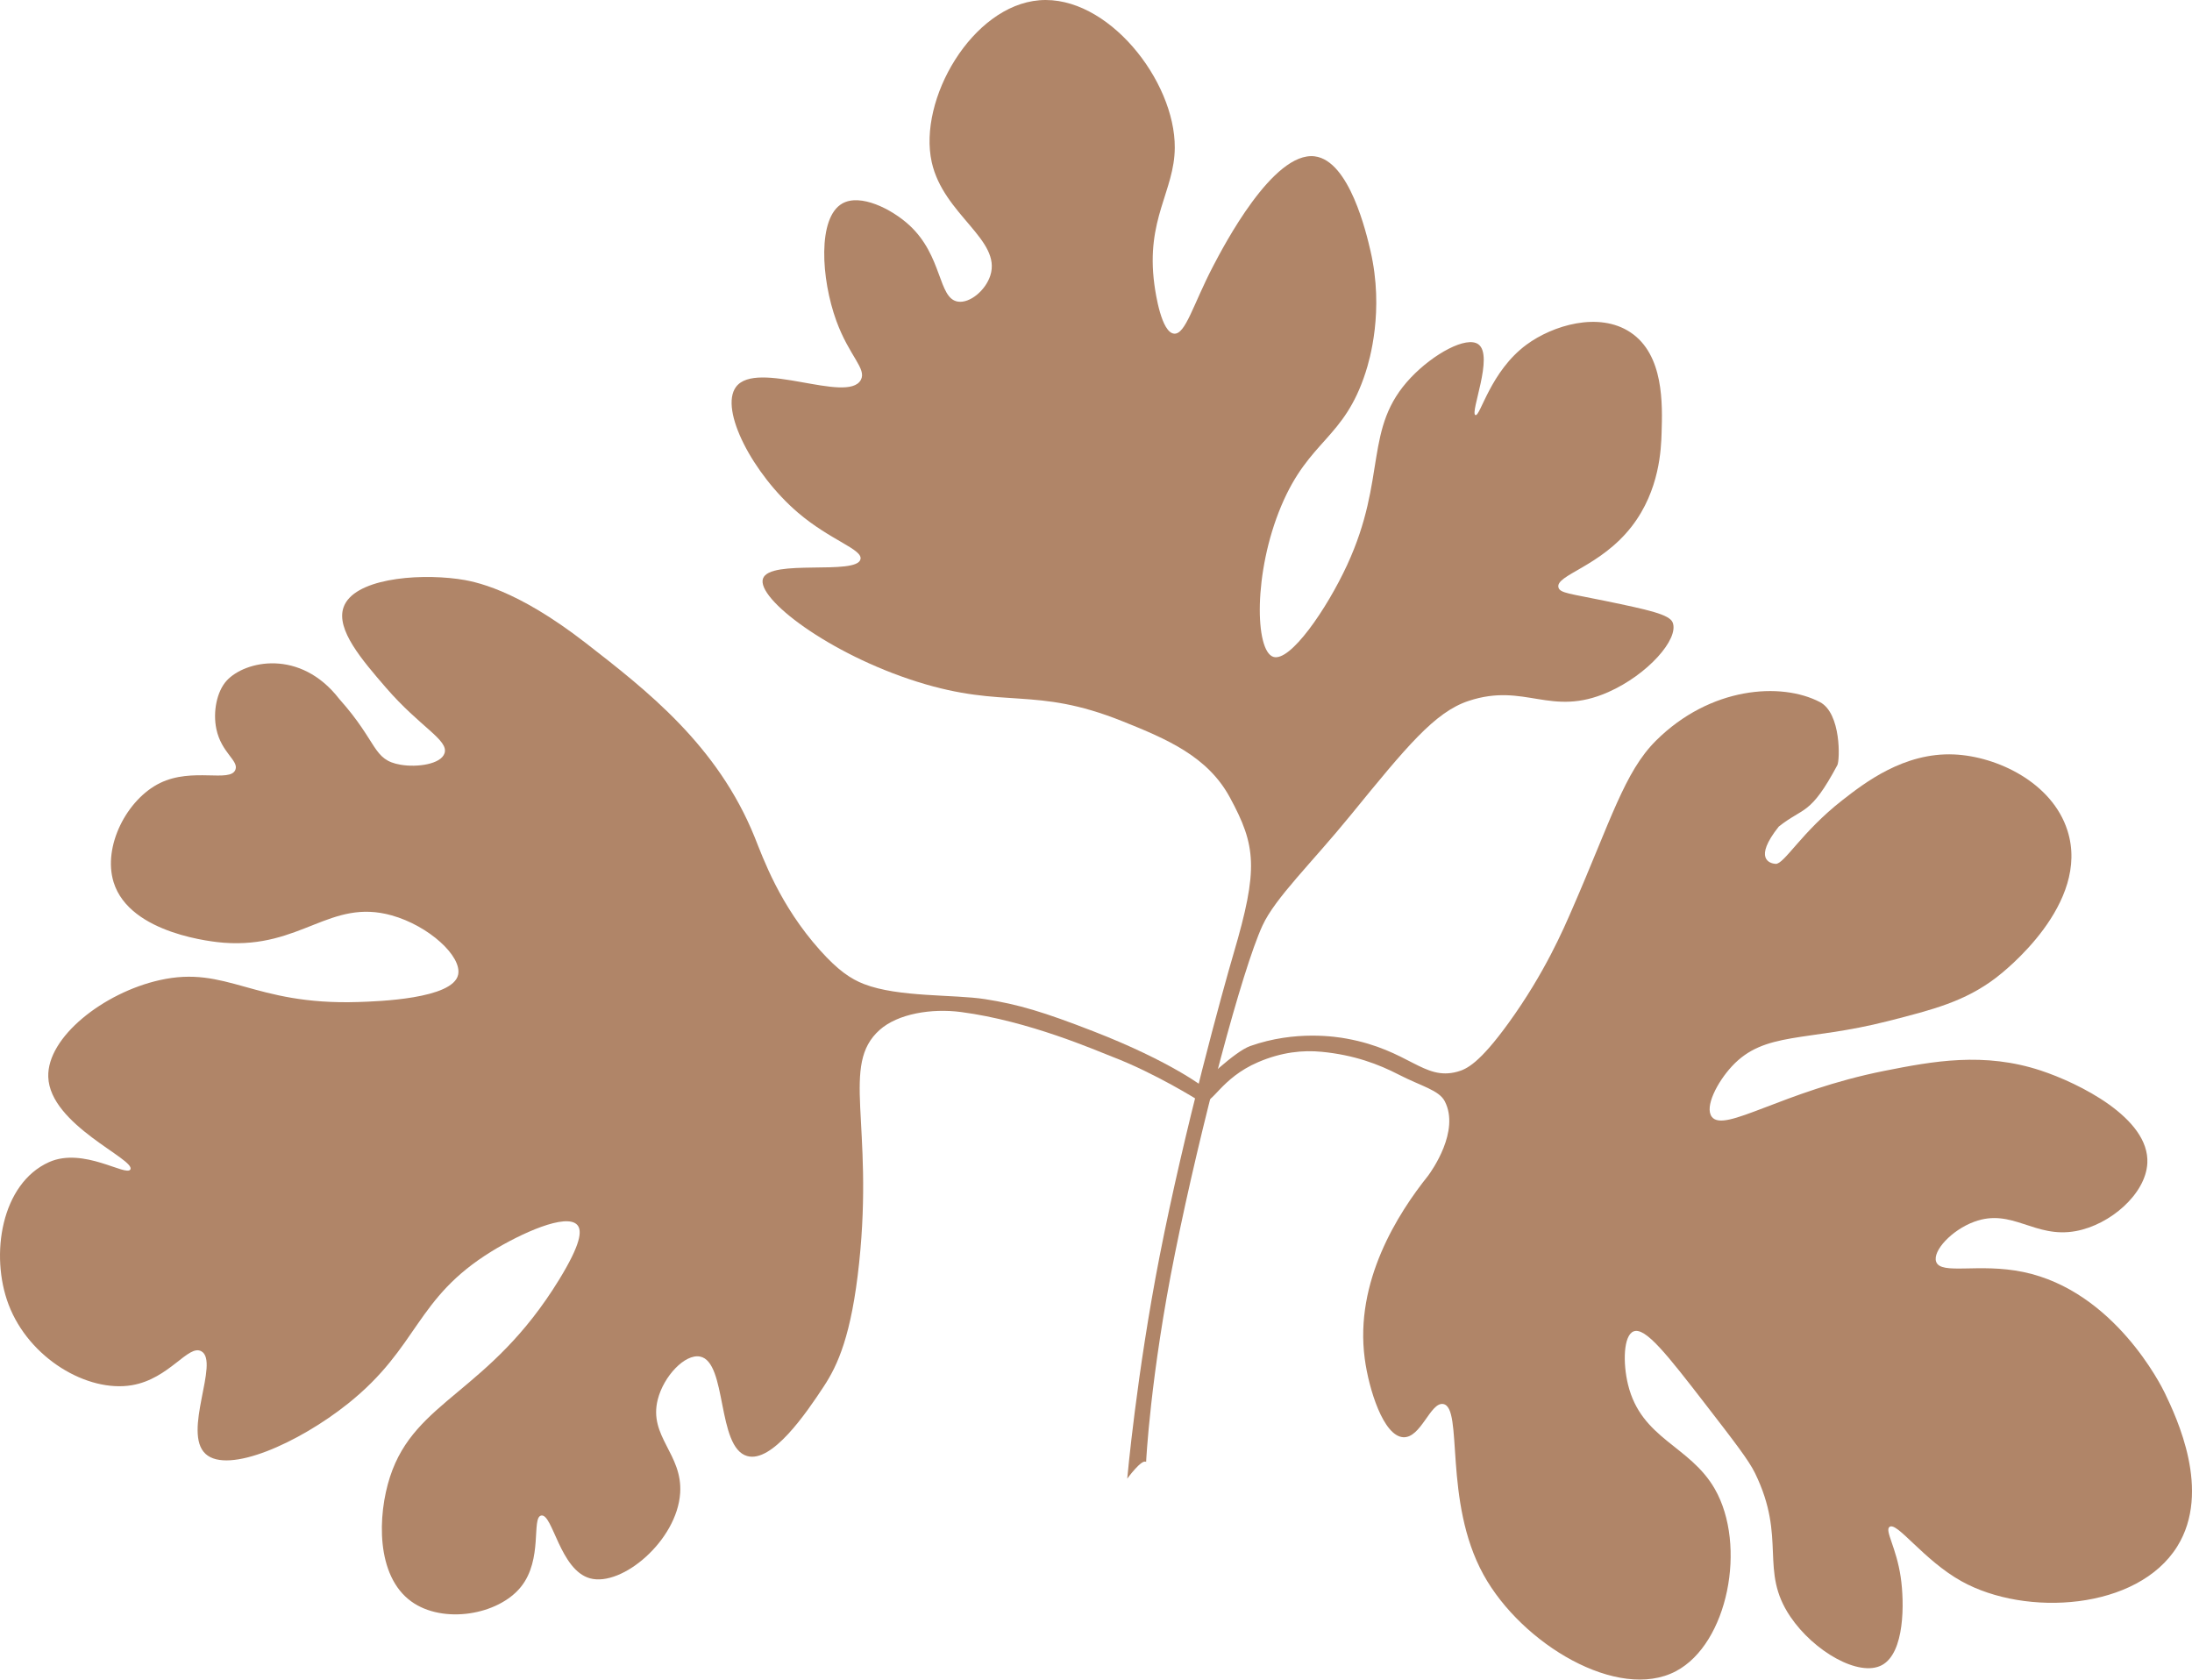 <?xml version="1.0" encoding="UTF-8"?> <!-- Creator: CorelDRAW 2018 (64-Bit) --> <svg xmlns="http://www.w3.org/2000/svg" xmlns:xlink="http://www.w3.org/1999/xlink" xml:space="preserve" width="71.091mm" height="54.47mm" style="shape-rendering:geometricPrecision; text-rendering:geometricPrecision; image-rendering:optimizeQuality; fill-rule:evenodd; clip-rule:evenodd" viewBox="0 0 6528.6 5002.17"> <defs> <style type="text/css"> <![CDATA[ .fil0 {fill:#B08568;fill-rule:nonzero} ]]> </style> </defs> <g id="Содержимое_x0020_PowerClip">  <g id="_1935751667168"> <g> <path class="fil0" d="M3567.55 3276.21c0,0 -126.15,-79.6 -254.35,-128.8 -48.94,-18.78 -248.56,-106.84 -451.26,-133.37 -87.86,-11.51 -188.2,5.16 -242.17,53.46 -116.74,104.46 -17.08,277.8 -60.92,693.69 -22.83,216.46 -64.13,305.1 -104.81,367.16 -53.67,81.86 -154.72,229.09 -228.66,208.13 -91.01,-25.81 -59.24,-280.81 -140.58,-296.31 -44.65,-8.5 -108.04,58.07 -125.76,128 -27.91,110.15 74.4,161.78 66.74,278.66 -9.31,141.43 -173.15,279.56 -268.16,253.92 -90.02,-24.31 -111.54,-193.91 -145.7,-187.1 -29.65,5.91 5.72,129.95 -60.18,212.18 -67.75,84.55 -232.11,111.85 -326.52,43.88 -106.07,-76.37 -100.93,-256.47 -63.67,-371.22 74.93,-230.72 296.6,-249.12 504.01,-587.88 64.33,-105.06 68.79,-145.39 53.98,-162.26 -32.42,-36.9 -168.68,25.35 -254.74,78.16 -229.03,140.57 -216.12,284.23 -428.18,453.68 -147.71,118.02 -357.38,210.85 -424.21,150.02 -70.25,-63.95 42.67,-274.65 -12.67,-305.73 -38.89,-21.86 -94.95,82 -206.88,100.99 -132.4,22.48 -306.49,-79.93 -367.25,-240 -56.06,-147.69 -21.84,-360.71 120.38,-424.36 102.47,-45.87 230.27,44.28 242.32,21.69 16.06,-30.19 -239.79,-132.19 -244.56,-275.44 -3.95,-118.66 164.87,-250.86 331.57,-288.27 201.16,-45.15 276.46,75.33 591.76,65.14 57.86,-1.86 281.81,-9.1 297.38,-81.29 11.84,-54.84 -87.13,-145.65 -197.7,-176.67 -183.91,-51.61 -268.94,98.83 -500.15,81.43 -23.98,-1.82 -279.88,-24.18 -328.21,-180.23 -32.97,-106.45 39.32,-247.13 138.13,-295.44 97.18,-47.49 209.23,-0.34 224.61,-39.64 10.57,-27.02 -41.87,-50.49 -56.74,-121.12 -10.85,-51.42 1.49,-112.21 30.58,-144.06 54.66,-59.82 219.43,-95.74 335.41,54.39 116.82,130.71 98.45,181.5 182.63,195.93 49.69,8.5 120.51,-1.55 131.01,-34.41 12.59,-39.39 -72.57,-77.18 -174.3,-194.88 -71.22,-82.4 -149.82,-173.34 -126.5,-239.62 29.53,-84.03 213.17,-101.34 340.01,-84.44 49.33,6.57 173.54,29.41 381.77,191.11 181.22,140.71 392.21,304.54 502.65,577.9 25.17,62.3 74.14,202.12 194.68,336.82 53.75,60.06 91.68,85.52 131.1,100.79 102.57,39.75 267.59,30.38 359.84,44.77 100.49,15.66 176.65,38.95 322.38,95.53 236.07,91.66 333.22,169.75 333.22,169.75l-21.3 35.37z"></path> </g> <g> <path class="fil0" d="M3357.34 4403.83c0,0 27.79,-311.71 96.61,-663.46 73.42,-375.31 189.11,-795.24 220.06,-900.26 74.55,-252.88 67.29,-321.15 -11.2,-465.55 -66.1,-121.6 -186.47,-173.23 -320.75,-226.92 -262.7,-105.05 -347.57,-34.43 -610.39,-117.24 -262.29,-82.63 -479.36,-247.99 -459.24,-307.17 20.25,-59.55 279.81,-8.91 290.43,-57.83 6.51,-29.95 -89.21,-55.55 -186.69,-139 -133.84,-114.55 -234.05,-306.49 -184.19,-373.93 61.66,-83.4 332.25,51.58 371.84,-20.96 18.22,-33.35 -34.42,-70.32 -72.86,-175.8 -45.85,-125.87 -56.26,-307.48 17.51,-349.57 53.81,-30.69 146.75,16 199.27,64.05 100.58,92.03 85.62,219.01 145.35,228.09 35.62,5.42 82.2,-33.46 96.43,-77.74 34.24,-106.65 -139.71,-180.98 -174.48,-337.47 -41.45,-186.52 120.15,-466 320.53,-482.33 202.59,-16.51 404.6,239.19 403.32,439.2 -0.83,129.54 -86.76,211.93 -60.87,406.67 3.9,29.4 21.27,143.42 58.68,147.05 34.02,3.31 57.07,-87.27 115.9,-200.07 31.66,-60.68 179.11,-343.43 303.09,-328.01 103.7,12.9 154.08,229.88 166,281.17 41.49,178.69 -3.01,326.68 -14.29,361.71 -64.67,200.84 -167.96,199.56 -251.65,398.92 -83.24,198.28 -78.05,430.62 -23.62,448.8 50.17,16.76 159.37,-142.21 220.02,-273.35 120.72,-261.04 47.26,-407.8 189.74,-558.12 67.64,-71.37 166.32,-124.91 201.35,-99.18 46.61,34.25 -25.92,204.36 -8.97,210.63 14.6,5.41 44.25,-130.19 152.35,-209.78 77.93,-57.36 214.96,-99.13 309.08,-36.78 100.48,66.57 95.8,214.53 93.07,300.59 -1.42,45.45 -5.36,169.67 -88.78,277.44 -93.41,120.67 -227.64,144.66 -218.38,181.81 4.33,17.39 35.39,18.61 140.96,40.54 126.36,26.25 189.74,39.87 199.27,64.05 19.42,49.28 -74.73,155.48 -192.06,207.32 -172.13,76.08 -247.12,-29.81 -416.01,26.22 -100.8,33.44 -184.42,135.95 -351.69,340.96 -116.84,143.21 -223.61,245.04 -261.89,327.87 -60.53,130.97 -183.91,596.31 -260.6,976.13 -73.96,366.31 -86.06,621.6 -86.06,621.6 -12.71,-10.4 -56.18,49.67 -56.18,49.67z"></path> </g> <g> <path class="fil0" d="M3579.8 3227.46c0,0 96.83,-95.41 143.69,-112.03 134.89,-47.85 257.85,-27.49 286.92,-22.2 187.05,34.06 229.1,125.91 329.97,98.66 28.24,-7.63 66.37,-26.03 152.33,-144.69 108.86,-150.26 164.85,-282.42 189.53,-338.97 115.93,-265.79 155.95,-409.07 250.06,-502.62 161.26,-160.27 372.04,-175.02 487.87,-114.76 63.96,33.28 59.76,173.68 52.19,187.83 -81.05,151.74 -99.69,123.53 -174.62,183.18 -76.32,96.24 -26.26,109.73 -9.49,110.98 25.32,1.88 77.59,-95.02 198.94,-189.65 65.56,-51.11 182.96,-142.66 332.46,-136.28 128.09,5.48 292.33,83.39 338.02,226.66 69.63,218.34 -189.5,420.72 -212.92,438.49 -93.19,70.79 -186.75,94.65 -321.38,128.99 -244.49,62.35 -367.68,29.58 -465.18,134.76 -43.17,46.57 -82.17,121.13 -59.73,150.4 37.56,48.97 210.43,-76.71 514.47,-137.03 143.87,-28.55 296.13,-56.93 466.22,-0.54 110,36.46 323.72,140.26 316.41,275.8 -4.95,91.85 -110.62,183.21 -212.98,202.05 -123.29,22.7 -189.24,-69.44 -302.44,-27.89 -67.54,24.78 -124.84,87.22 -113.59,119.18 14.18,40.32 127.17,2.95 259.77,30.59 271.02,56.5 411.74,340.36 421.43,360.63 34.81,72.8 139.5,291.76 37,456.52 -118.05,189.76 -450.67,210.66 -642.59,103.9 -113.04,-62.88 -192.27,-178.38 -214.51,-161.95 -14.7,10.87 20.37,61.2 33.32,149.47 11.26,76.63 12.26,225.63 -55.97,262.2 -68.2,36.56 -202.66,-40.8 -272.69,-144.29 -93.75,-138.5 -9.73,-231.64 -105.2,-427.5 -18.54,-38.05 -61.71,-93.92 -148.05,-205.68 -114.09,-147.67 -178.97,-230.45 -213.81,-216.36 -29.99,12.11 -32.18,93.73 -16.39,158.38 39.72,162.59 184.18,181.05 258.47,310.75 96.19,167.92 39.48,460.75 -115.73,542.76 -172.05,90.91 -459.31,-80.4 -573.35,-287.62 -120.54,-219.03 -58.95,-498.87 -120.16,-508.13 -38.15,-5.77 -66.13,102.34 -118.98,98.93 -58.78,-3.77 -102.2,-142.48 -114.43,-234.15 -30.64,-229.77 98.89,-432.4 188.92,-544.9 10.89,-14.88 95.09,-132.97 49.48,-221.41 -17.28,-33.5 -69.99,-44.79 -137.32,-79.55 -59.73,-30.85 -132.57,-58.53 -229.49,-67.87 -55.22,-5.32 -118.27,0.46 -189.17,30.87 -111.29,47.74 -137.45,128.7 -162.46,114.86 -11.84,-6.55 -8.97,-34.67 -4.84,-50.77z"></path> </g> </g> </g> </svg> 